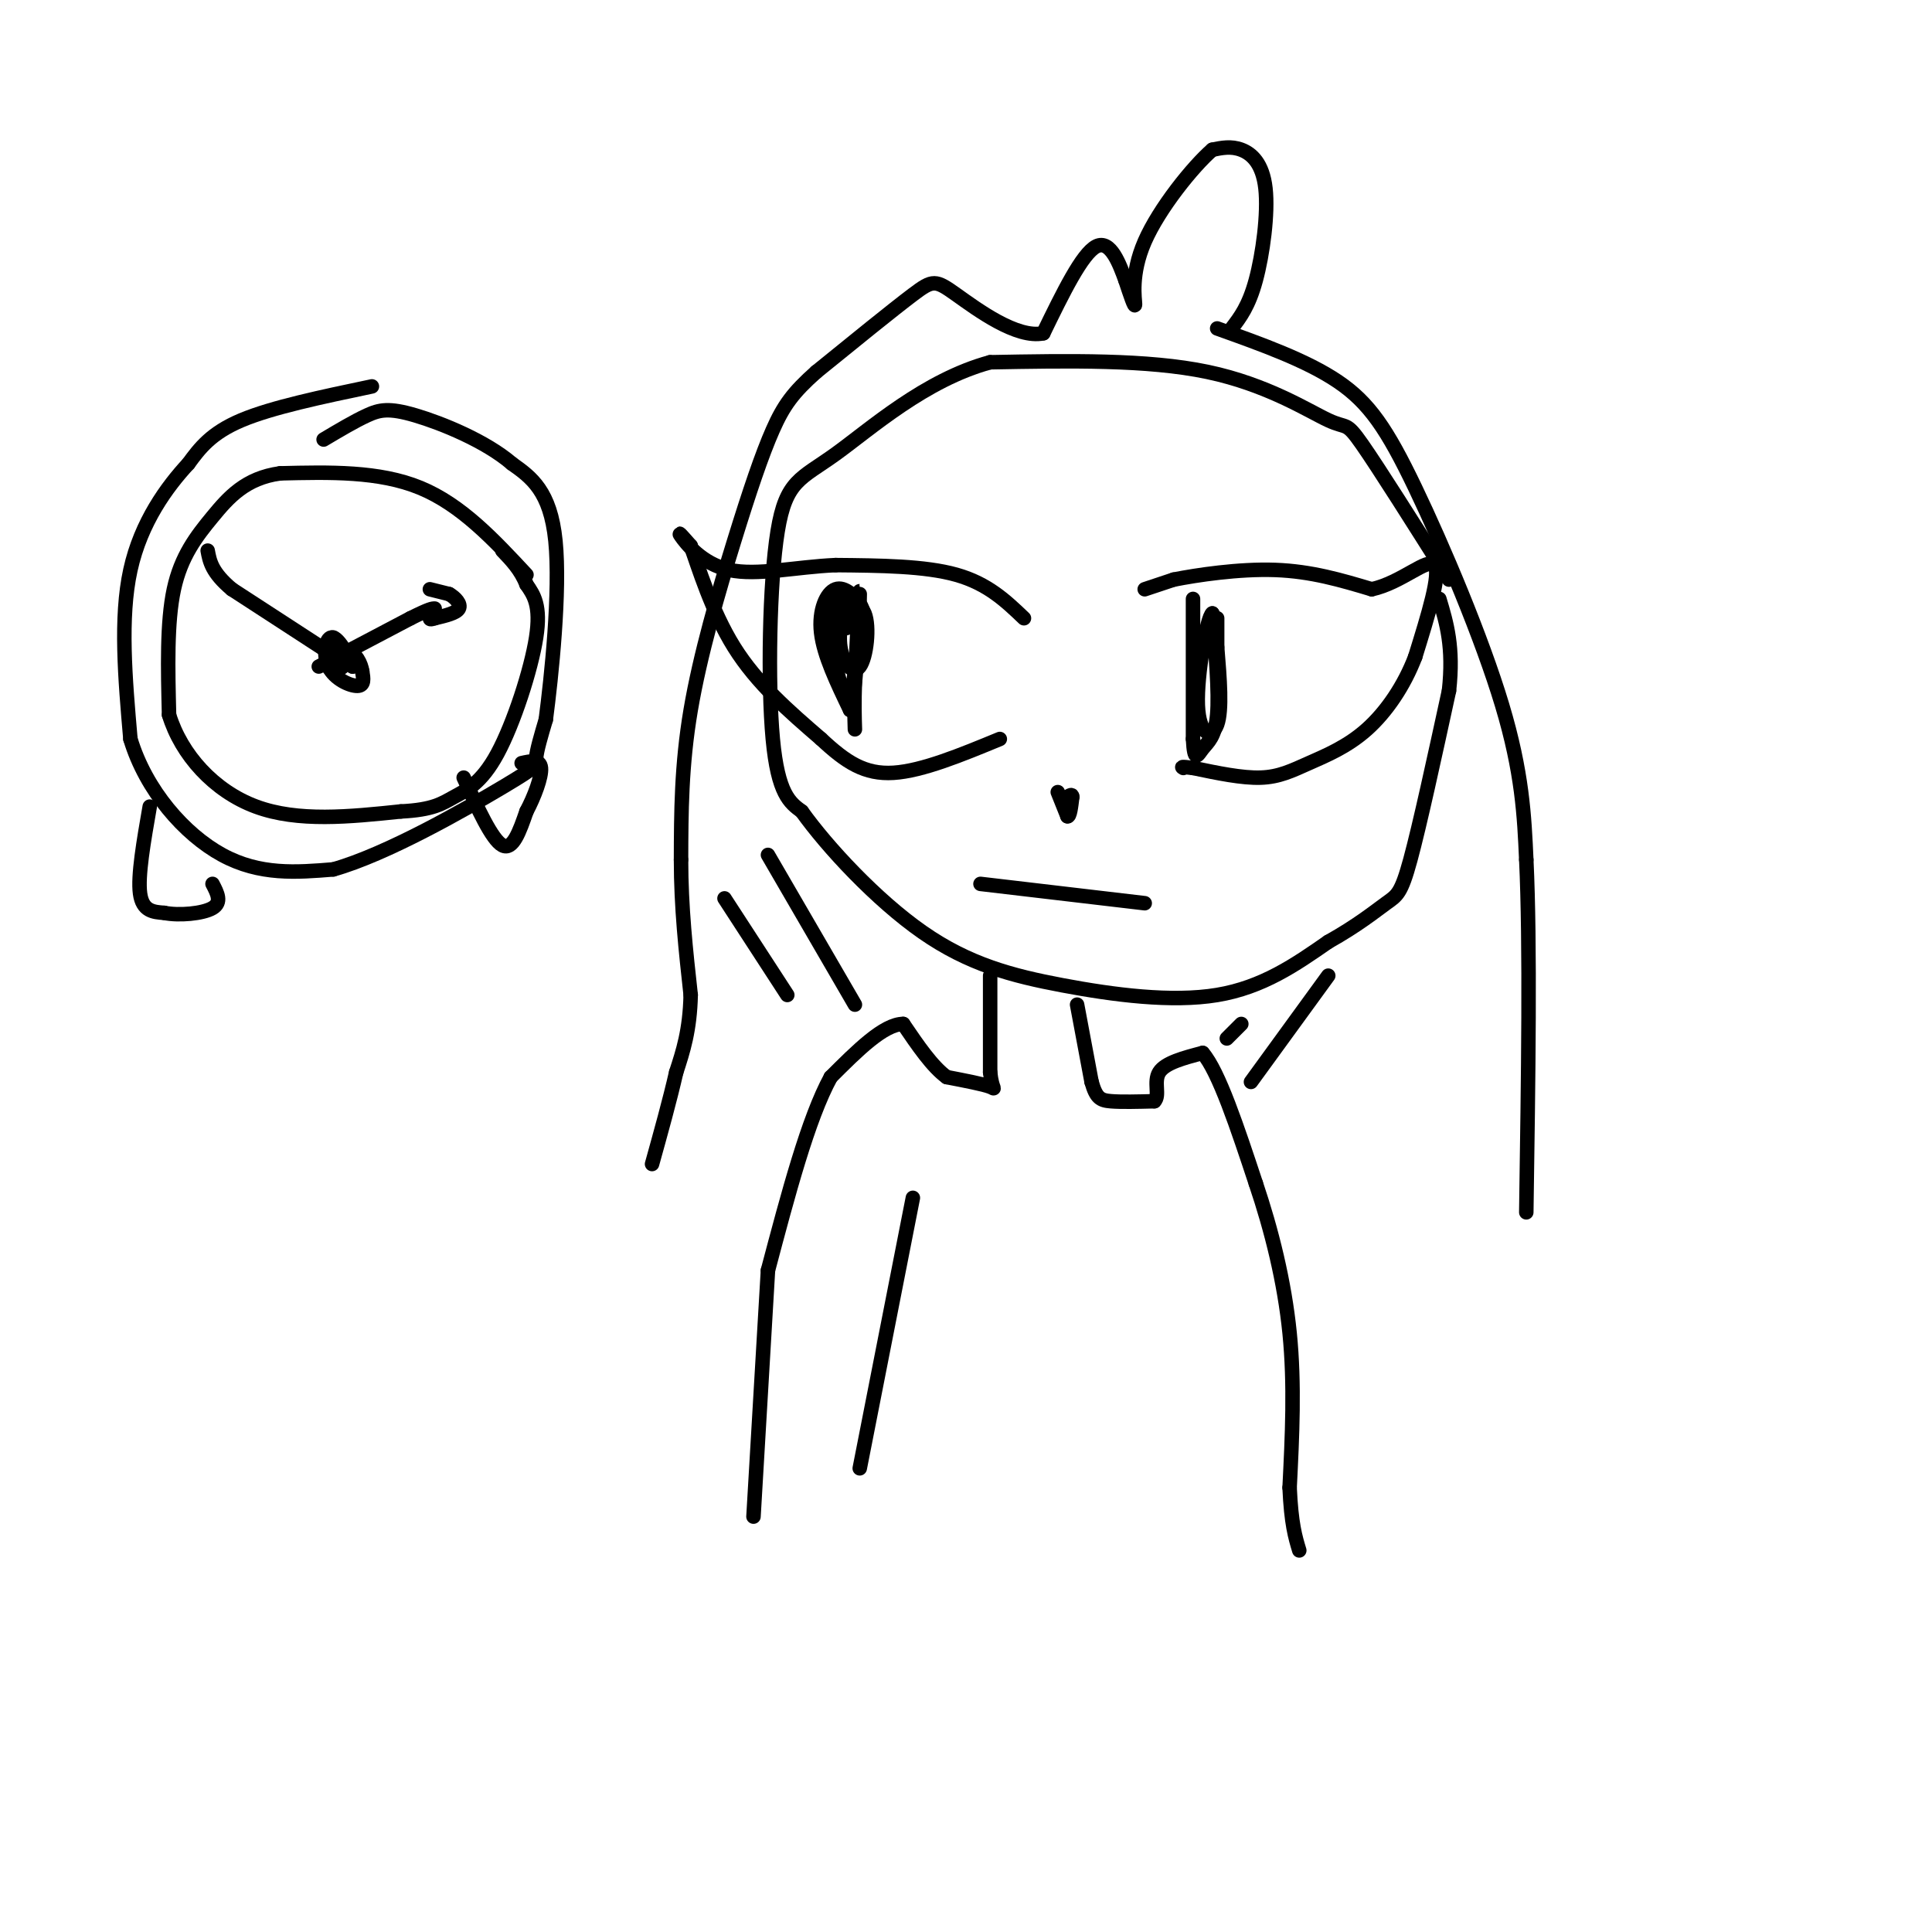 <svg viewBox='0 0 400 400' version='1.1' xmlns='http://www.w3.org/2000/svg' xmlns:xlink='http://www.w3.org/1999/xlink'><g fill='none' stroke='#000000' stroke-width='3' stroke-linecap='round' stroke-linejoin='round'><path d='M109,119c-6.750,-7.250 -13.500,-14.500 -22,-18c-8.500,-3.500 -18.750,-3.250 -29,-3'/><path d='M58,98c-7.190,0.988 -10.667,4.958 -14,9c-3.333,4.042 -6.524,8.155 -8,15c-1.476,6.845 -1.238,16.423 -1,26'/><path d='M35,148c2.511,8.222 9.289,15.778 18,19c8.711,3.222 19.356,2.111 30,1'/><path d='M83,168c6.721,-0.327 8.523,-1.644 11,-3c2.477,-1.356 5.628,-2.750 9,-9c3.372,-6.250 6.963,-17.357 8,-24c1.037,-6.643 -0.482,-8.821 -2,-11'/><path d='M109,121c-1.167,-3.000 -3.083,-5.000 -5,-7'/><path d='M69,132c0.000,0.000 4.000,6.000 4,6'/><path d='M73,138c-0.134,-0.721 -2.469,-5.523 -4,-6c-1.531,-0.477 -2.258,3.372 -1,6c1.258,2.628 4.502,4.037 6,4c1.498,-0.037 1.249,-1.518 1,-3'/><path d='M75,139c-0.228,-1.542 -1.298,-3.898 -3,-4c-1.702,-0.102 -4.035,2.049 -4,3c0.035,0.951 2.439,0.700 3,0c0.561,-0.700 -0.719,-1.850 -2,-3'/><path d='M69,135c-0.500,-0.500 -0.750,-0.250 -1,0'/><path d='M68,135c0.000,0.000 -20.000,-13.000 -20,-13'/><path d='M48,122c-4.167,-3.500 -4.583,-5.750 -5,-8'/><path d='M66,138c0.000,0.000 19.000,-10.000 19,-10'/><path d='M85,128c4.000,-2.000 4.500,-2.000 5,-2'/><path d='M89,122c0.000,0.000 4.000,1.000 4,1'/><path d='M93,123c1.289,0.733 2.511,2.067 2,3c-0.511,0.933 -2.756,1.467 -5,2'/><path d='M90,128c-1.000,0.333 -1.000,0.167 -1,0'/><path d='M77,80c-10.333,2.167 -20.667,4.333 -27,7c-6.333,2.667 -8.667,5.833 -11,9'/><path d='M39,96c-4.378,4.733 -9.822,12.067 -12,22c-2.178,9.933 -1.089,22.467 0,35'/><path d='M27,153c3.200,10.644 11.200,19.756 19,24c7.800,4.244 15.400,3.622 23,3'/><path d='M69,180c11.083,-3.119 27.292,-12.417 35,-17c7.708,-4.583 6.917,-4.452 7,-6c0.083,-1.548 1.042,-4.774 2,-8'/><path d='M113,149c1.156,-8.756 3.044,-26.644 2,-37c-1.044,-10.356 -5.022,-13.178 -9,-16'/><path d='M106,96c-5.429,-4.679 -14.500,-8.375 -20,-10c-5.500,-1.625 -7.429,-1.179 -10,0c-2.571,1.179 -5.786,3.089 -9,5'/><path d='M31,167c-1.250,7.167 -2.500,14.333 -2,18c0.500,3.667 2.750,3.833 5,4'/><path d='M34,189c3.000,0.622 8.000,0.178 10,-1c2.000,-1.178 1.000,-3.089 0,-5'/><path d='M96,161c2.917,6.417 5.833,12.833 8,14c2.167,1.167 3.583,-2.917 5,-7'/><path d='M109,168c1.622,-3.044 3.178,-7.156 3,-9c-0.178,-1.844 -2.089,-1.422 -4,-1'/><path d='M300,120c-7.292,-11.554 -14.583,-23.107 -18,-28c-3.417,-4.893 -2.958,-3.125 -7,-5c-4.042,-1.875 -12.583,-7.393 -25,-10c-12.417,-2.607 -28.708,-2.304 -45,-2'/><path d='M205,75c-13.517,3.662 -24.809,13.817 -32,19c-7.191,5.183 -10.282,5.396 -12,16c-1.718,10.604 -2.062,31.601 -1,43c1.062,11.399 3.531,13.199 6,15'/><path d='M166,168c5.270,7.383 15.443,18.340 25,25c9.557,6.660 18.496,9.024 29,11c10.504,1.976 22.573,3.565 32,2c9.427,-1.565 16.214,-6.282 23,-11'/><path d='M275,195c6.071,-3.393 9.750,-6.375 12,-8c2.250,-1.625 3.071,-1.893 5,-9c1.929,-7.107 4.964,-21.054 8,-35'/><path d='M300,143c1.000,-9.000 -0.500,-14.000 -2,-19'/><path d='M212,128c-3.750,-3.583 -7.500,-7.167 -14,-9c-6.500,-1.833 -15.750,-1.917 -25,-2'/><path d='M173,117c-8.226,0.357 -16.292,2.250 -22,1c-5.708,-1.250 -9.060,-5.643 -10,-7c-0.940,-1.357 0.530,0.321 2,2'/><path d='M143,113c1.511,4.133 4.289,13.467 9,21c4.711,7.533 11.356,13.267 18,19'/><path d='M170,153c5.156,4.822 9.044,7.378 15,7c5.956,-0.378 13.978,-3.689 22,-7'/><path d='M173,127c0.000,0.000 0.000,3.000 0,3'/><path d='M173,130c-0.133,1.444 -0.467,3.556 0,3c0.467,-0.556 1.733,-3.778 3,-7'/><path d='M176,126c-0.333,-1.655 -2.667,-2.292 -3,-1c-0.333,1.292 1.333,4.512 2,5c0.667,0.488 0.333,-1.756 0,-4'/><path d='M175,126c-0.431,0.778 -1.507,4.724 -1,8c0.507,3.276 2.598,5.882 4,4c1.402,-1.882 2.115,-8.252 1,-11c-1.115,-2.748 -4.057,-1.874 -7,-1'/><path d='M172,126c-0.556,4.467 1.556,16.133 3,18c1.444,1.867 2.222,-6.067 3,-14'/><path d='M178,130c0.700,-3.024 0.951,-3.584 0,-5c-0.951,-1.416 -3.102,-3.689 -5,-3c-1.898,0.689 -3.542,4.340 -3,9c0.542,4.660 3.271,10.330 6,16'/><path d='M176,147c1.422,-3.644 1.978,-20.756 2,-24c0.022,-3.244 -0.489,7.378 -1,18'/><path d='M177,141c-0.167,4.667 -0.083,7.333 0,10'/><path d='M237,122c0.000,0.000 6.000,-2.000 6,-2'/><path d='M243,120c4.711,-0.933 13.489,-2.267 21,-2c7.511,0.267 13.756,2.133 20,4'/><path d='M284,122c6.178,-1.333 11.622,-6.667 13,-5c1.378,1.667 -1.311,10.333 -4,19'/><path d='M293,136c-2.271,5.967 -5.949,11.383 -10,15c-4.051,3.617 -8.475,5.435 -12,7c-3.525,1.565 -6.150,2.876 -10,3c-3.850,0.124 -8.925,-0.938 -14,-2'/><path d='M247,159c-2.667,-0.333 -2.333,-0.167 -2,0'/><path d='M247,124c0.000,0.000 0.000,29.000 0,29'/><path d='M247,153c0.262,5.107 0.917,3.375 2,2c1.083,-1.375 2.595,-2.393 3,-7c0.405,-4.607 -0.298,-12.804 -1,-21'/><path d='M251,127c-1.071,0.619 -3.250,12.667 -3,19c0.250,6.333 2.929,6.952 4,4c1.071,-2.952 0.536,-9.476 0,-16'/><path d='M252,134c0.000,-3.667 0.000,-4.833 0,-6'/><path d='M203,183c0.000,0.000 34.000,4.000 34,4'/><path d='M219,164c0.000,0.000 2.000,5.000 2,5'/><path d='M221,169c0.500,0.167 0.750,-1.917 1,-4'/><path d='M222,165c0.000,-0.667 -0.500,-0.333 -1,0'/><path d='M205,202c0.000,0.000 0.000,20.000 0,20'/><path d='M205,222c0.400,3.867 1.400,3.533 0,3c-1.400,-0.533 -5.200,-1.267 -9,-2'/><path d='M196,223c-3.000,-2.167 -6.000,-6.583 -9,-11'/><path d='M187,212c-4.000,0.000 -9.500,5.500 -15,11'/><path d='M172,223c-4.667,8.500 -8.833,24.250 -13,40'/><path d='M159,263c0.000,0.000 -3.000,51.000 -3,51'/><path d='M223,208c0.000,0.000 3.000,16.000 3,16'/><path d='M226,224c0.956,3.378 1.844,3.822 4,4c2.156,0.178 5.578,0.089 9,0'/><path d='M239,228c1.222,-1.156 -0.222,-4.044 1,-6c1.222,-1.956 5.111,-2.978 9,-4'/><path d='M249,218c3.333,3.833 7.167,15.417 11,27'/><path d='M260,245c3.267,9.667 5.933,20.333 7,31c1.067,10.667 0.533,21.333 0,32'/><path d='M267,308c0.333,7.500 1.167,10.250 2,13'/><path d='M259,224c0.000,0.000 16.000,-22.000 16,-22'/><path d='M254,215c0.000,0.000 3.000,-3.000 3,-3'/><path d='M177,208c0.000,0.000 -18.000,-31.000 -18,-31'/><path d='M163,206c0.000,0.000 -13.000,-20.000 -13,-20'/><path d='M252,68c9.262,3.310 18.524,6.619 25,11c6.476,4.381 10.167,9.833 16,22c5.833,12.167 13.810,31.048 18,45c4.190,13.952 4.595,22.976 5,32'/><path d='M316,178c0.833,17.500 0.417,45.250 0,73'/><path d='M255,68c1.774,-2.315 3.548,-4.631 5,-10c1.452,-5.369 2.583,-13.792 2,-19c-0.583,-5.208 -2.881,-7.202 -5,-8c-2.119,-0.798 -4.060,-0.399 -6,0'/><path d='M251,31c-4.000,3.464 -11.000,12.125 -14,19c-3.000,6.875 -2.000,11.964 -2,13c0.000,1.036 -1.000,-1.982 -2,-5'/><path d='M233,58c-1.156,-3.133 -3.044,-8.467 -6,-7c-2.956,1.467 -6.978,9.733 -11,18'/><path d='M216,69c-5.476,1.167 -13.667,-4.917 -18,-8c-4.333,-3.083 -4.810,-3.167 -9,0c-4.190,3.167 -12.095,9.583 -20,16'/><path d='M169,77c-4.785,4.258 -6.746,6.904 -9,12c-2.254,5.096 -4.799,12.641 -8,23c-3.201,10.359 -7.057,23.531 -9,35c-1.943,11.469 -1.971,21.234 -2,31'/><path d='M141,178c0.000,9.833 1.000,18.917 2,28'/><path d='M143,206c-0.167,7.333 -1.583,11.667 -3,16'/><path d='M140,222c-1.333,5.833 -3.167,12.417 -5,19'/><path d='M189,248c0.000,0.000 -11.000,56.000 -11,56'/></g>
</svg>